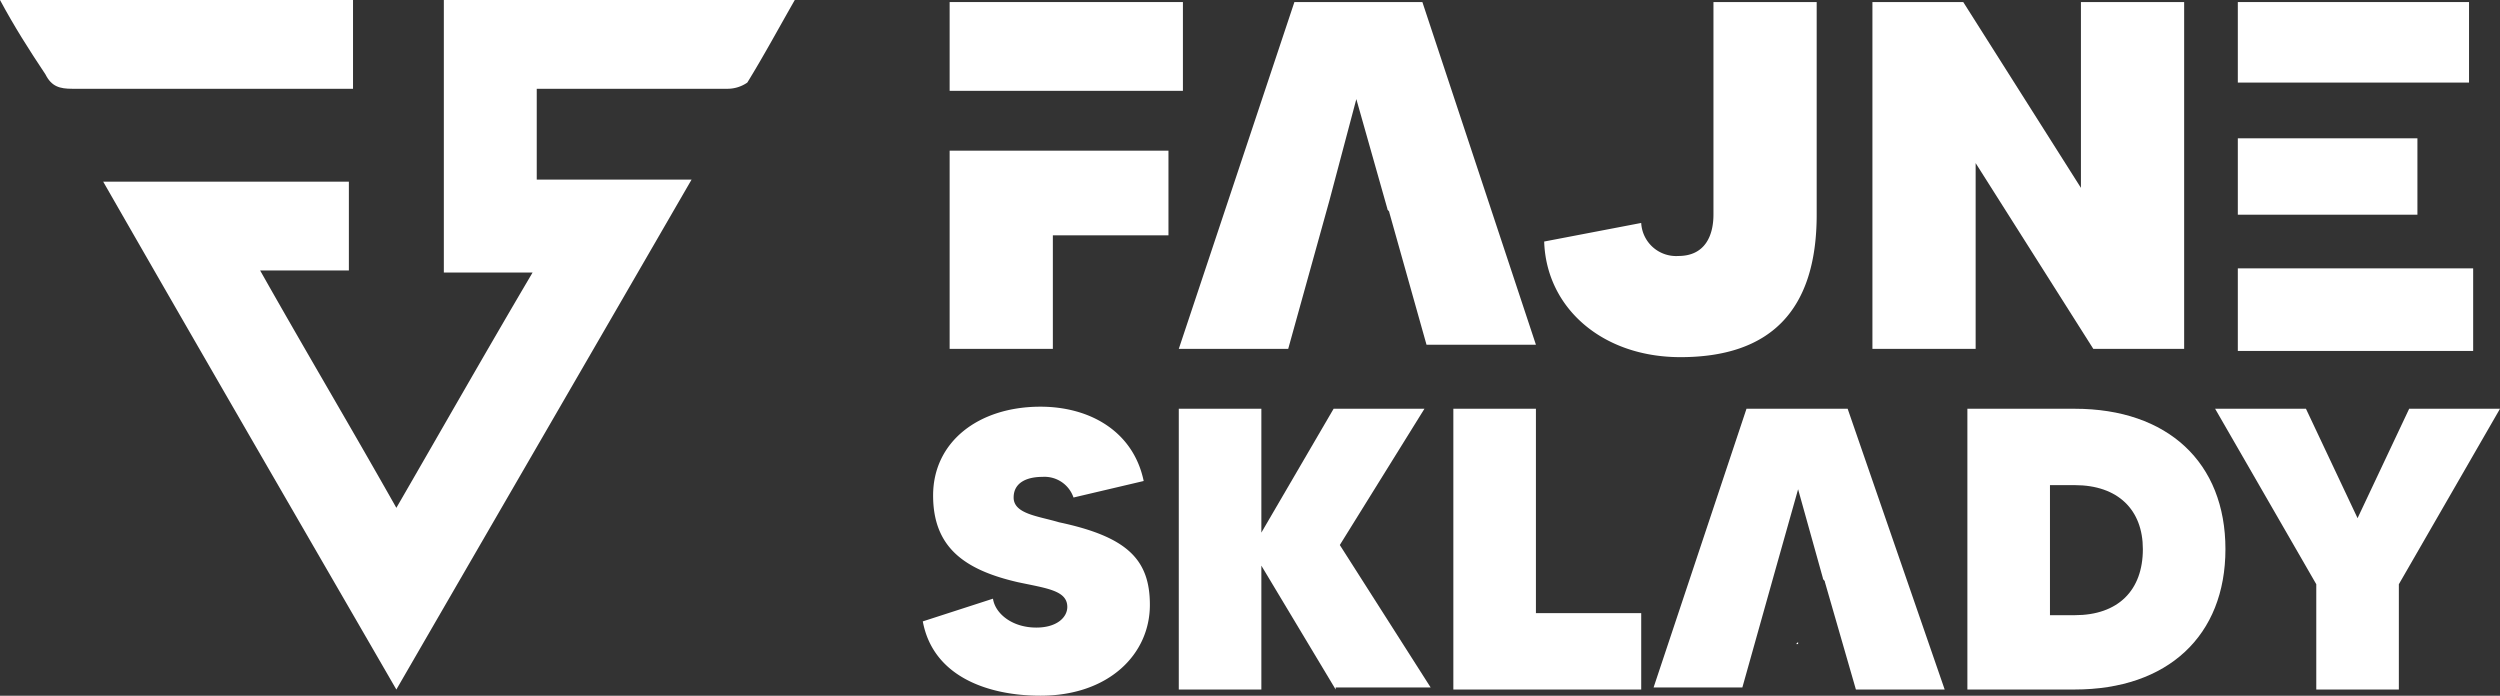 <svg xmlns="http://www.w3.org/2000/svg" width="316.712" height="88.135" viewBox="0 0 316.712 88.135">
  <rect x="0" y="0" width="316.712" height="88.135" fill="#333333" stroke="none"/>
  <g id="fajne_skaldy_logo_black" data-name="fajne skaldy logo_black" transform="translate(-360.4 -291.955)">
    <g id="XMLID_414_" transform="translate(477.304 292.216)">
      <path id="XMLID_444_" d="M469.722,283.7v26.938c0,12.292-6.015,18.046-17.261,18.046-9.938,0-17-6.277-17.261-14.646l12.292-2.354a4.428,4.428,0,0,0,4.707,4.184c3.4,0,4.446-2.615,4.446-5.231V283.7Z" transform="translate(-356.48 -283.7)" fill="#fff"/>
      <path id="XMLID_442_" d="M490.591,283.7v43.937H479.084L464.176,304.1v23.538H451.1V283.7h11.507l14.907,23.538V283.7Z" transform="translate(-330.796 -283.7)" fill="#fff"/>
      <g id="XMLID_430_" transform="translate(0 51.26)">
        <path id="XMLID_440_" d="M433.868,328.407c0,6.277-5.23,11.507-13.861,11.507-6.538,0-13.6-2.354-14.907-9.415l8.892-2.877c.261,1.831,2.354,3.661,5.492,3.661,2.615,0,3.923-1.308,3.923-2.615,0-2.092-2.615-2.354-6.277-3.138-6.8-1.569-10.723-4.446-10.723-10.984,0-6.8,5.754-11.246,13.6-11.246,6.277,0,11.769,3.138,13.077,9.415l-8.892,2.092a3.872,3.872,0,0,0-3.923-2.615c-2.092,0-3.661.785-3.661,2.615,0,2.092,3.138,2.354,5.754,3.138C430.991,319.776,433.868,322.653,433.868,328.407Z" transform="translate(-405.1 -303.3)" fill="#fff"/>
        <path id="XMLID_438_" d="M437.376,338.968l-9.415-15.692v15.692H417.5V303.4h10.461v15.692l9.154-15.692h11.507L437.9,320.661l11.507,18.046h-12.03Z" transform="translate(-385.07 -303.138)" fill="#fff"/>
        <path id="XMLID_436_" d="M454.6,329.553v9.415H430.8V303.4h10.461v25.891H454.6Z" transform="translate(-363.587 -303.138)" fill="#fff"/>
        <path id="XMLID_433_" d="M488.391,321.184c0,10.984-7.323,17.784-19.092,17.784H455.7V303.4h13.6C481.068,303.4,488.391,310.2,488.391,321.184Zm-10.461,0c0-4.969-3.138-8.108-8.631-8.108h-3.138v16.476H469.3C474.792,329.553,477.93,326.415,477.93,321.184Z" transform="translate(-323.366 -303.138)" fill="#fff"/>
        <path id="XMLID_431_" d="M490.976,325.63v13.338H480.515V325.63L467.7,303.4h11.507l6.538,13.861,6.538-13.861h11.507Z" transform="translate(-303.982 -303.138)" fill="#fff"/>
      </g>
      <g id="XMLID_427_" transform="translate(3.4 0)">
        <path id="XMLID_429_" d="M428.368,290.9H406.4v25.107h13.077V301.623h14.646V290.9Z" transform="translate(-406.4 -272.07)" fill="#fff"/>
        <path id="XMLID_428_" d="M406.4,283.7v11.246h29.553V283.7Z" transform="translate(-406.4 -283.7)" fill="#fff"/>
      </g>
      <g id="XMLID_424_" transform="translate(166.594 33.737)">
        <rect id="XMLID_425_" width="29.814" height="10.461" fill="#fff"/>
      </g>
      <g id="XMLID_421_" transform="translate(166.594 0)">
        <rect id="XMLID_423_" width="29.291" height="10.2" fill="#fff"/>
        <rect id="XMLID_422_" width="22.753" height="9.677" transform="translate(0 17.261)" fill="#fff"/>
      </g>
      <g id="XMLID_418_" transform="translate(32.43 0)">
        <path id="XMLID_420_" d="M426.2,297.8Z" transform="translate(-403.447 -260.924)" fill="#fff"/>
        <path id="XMLID_419_" d="M448.36,283.7H432.146L417.5,327.637h13.861l5.231-18.83h0l3.4-12.815,3.923,13.861c0,.262.262.262.262.523l4.707,16.738h13.861Z" transform="translate(-417.5 -283.7)" fill="#fff"/>
      </g>
      <g id="XMLID_415_" transform="translate(92.581 51.521)">
        <path id="XMLID_417_" d="M447.661,314.961V314.7l-.262.262Z" transform="translate(-429.354 -285.147)" fill="#fff"/>
        <path id="XMLID_416_" d="M465.084,303.4H452.269L440.5,338.706h11.246L455.93,323.8h0l2.877-10.2,3.138,11.246c0,.262.262.262.262.523l3.923,13.6h11.246Z" transform="translate(-440.5 -303.4)" fill="#fff"/>
      </g>
    </g>
    <g id="XMLID_408_" transform="translate(360.4 291.955)">
      <g id="Group_4" data-name="Group 4" transform="translate(0 0)">
        <path id="XMLID_410_" d="M420.321,294.846v11.507h19.615c-12.553,21.707-24.845,42.891-37.4,64.6-12.553-21.707-24.845-42.891-37.137-64.336h31.122V317.86H385.276c5.754,10.2,11.507,19.876,17.261,30.076,5.754-9.938,11.246-19.615,17.261-29.814H408.552V283.6h44.46c-2.092,3.661-3.923,7.061-6.015,10.461a4.417,4.417,0,0,1-2.615.785H420.321Z" transform="translate(-352.324 -283.6)" fill="#fff"/>
        <path id="XMLID_409_" d="M360.4,283.6h44.722v11.246H369.553c-1.569,0-2.615-.262-3.4-1.831C364.061,289.877,362.231,287,360.4,283.6Z" transform="translate(-360.4 -283.6)" fill="#fff"/>
      </g>
    </g>
  </g>
</svg>
